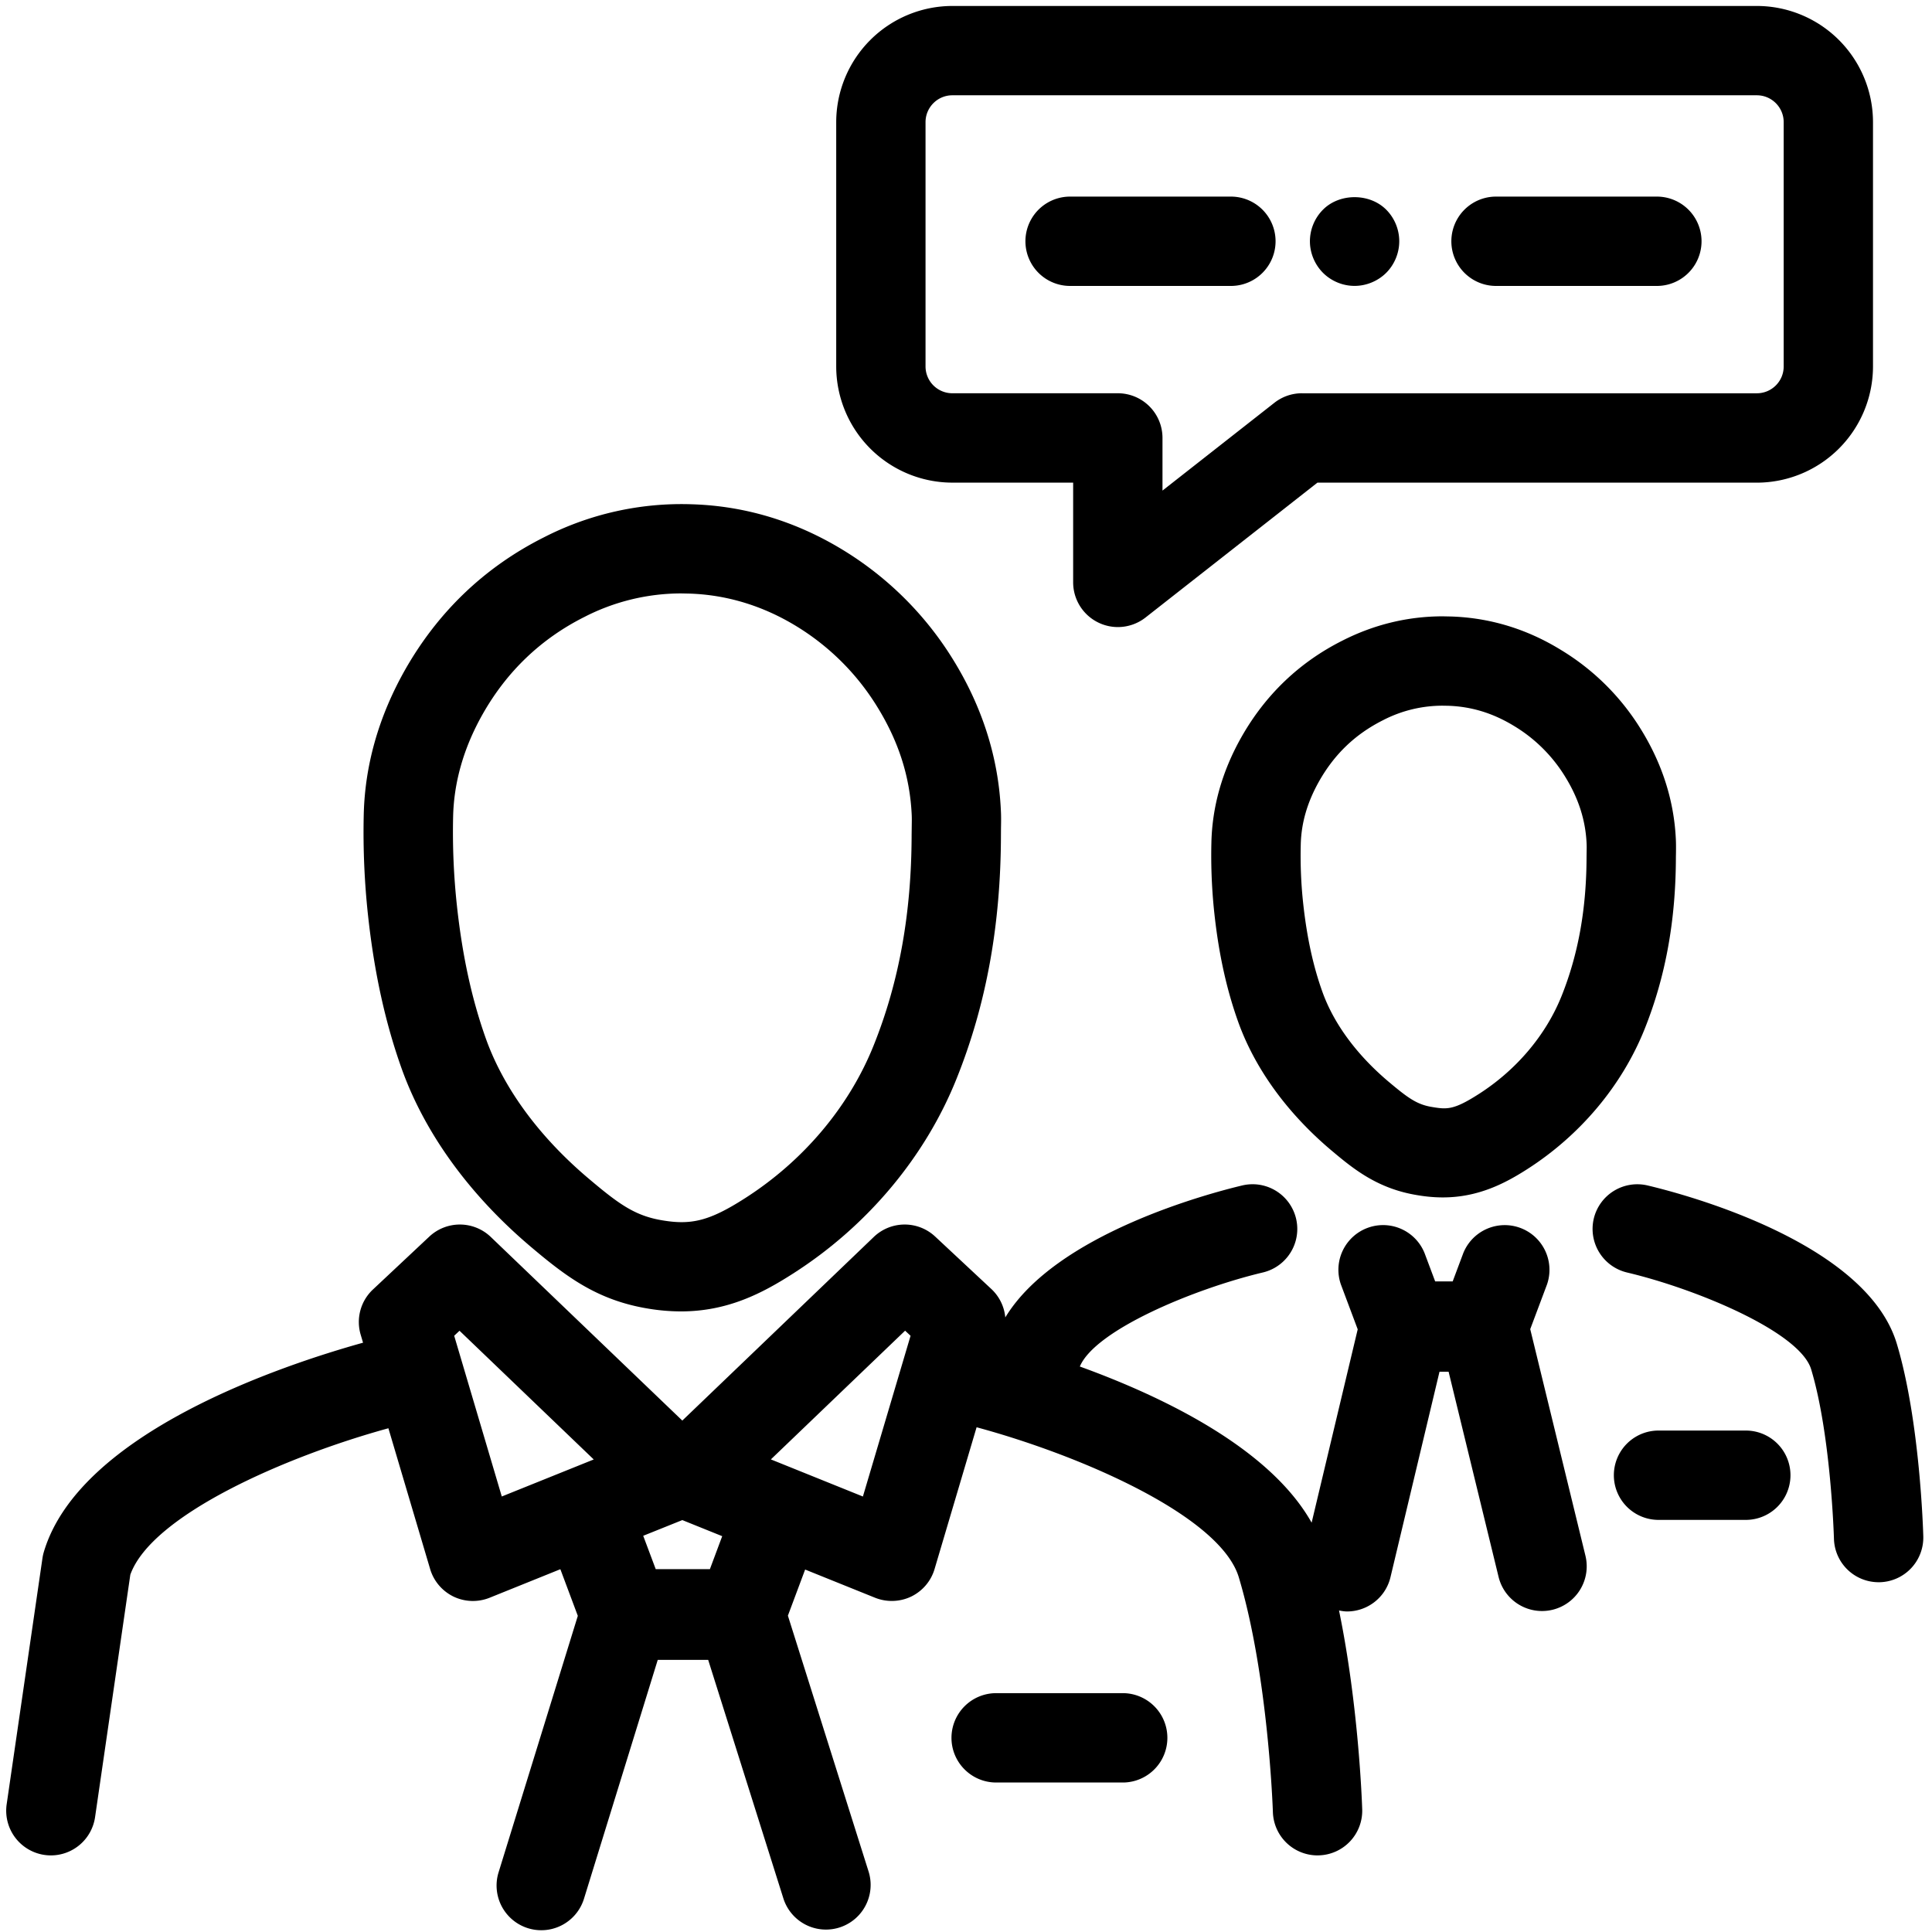 <?xml version="1.0" encoding="UTF-8"?> <svg xmlns="http://www.w3.org/2000/svg" width="91" height="91"> <path d="M88.221 17.262V5.752A5.477 5.477 0 0082.75.281H44.859a5.478 5.478 0 00-5.472 5.471v11.51a5.478 5.478 0 005.472 5.471h5.688v4.699a2.108 2.108 0 002.104 2.104c.463 0 .922-.152 1.301-.447l8.1-6.355H82.75a5.48 5.48 0 005.471-5.472zm-26.897 1.261c-.471 0-.928.158-1.299.449l-5.27 4.135v-2.479a2.104 2.104 0 00-2.105-2.105h-7.792a1.263 1.263 0 01-1.264-1.262V5.752c0-.695.566-1.264 1.264-1.264H82.75c.697 0 1.264.568 1.264 1.264v11.51c0 .697-.566 1.262-1.264 1.262H61.324v-.001z"></path> <path d="M57.977 9.26h-7.574a2.104 2.104 0 100 4.208h7.574a2.103 2.103 0 100-4.208zm20.064 0h-7.576a2.103 2.103 0 100 4.208h7.576a2.103 2.103 0 100-4.208zm-15.725.615a2.116 2.116 0 00-.617 1.488c0 .551.225 1.096.617 1.488.391.391.932.615 1.486.615.553 0 1.098-.225 1.49-.615.393-.393.615-.938.615-1.488 0-.555-.223-1.096-.615-1.488-.784-.785-2.198-.783-2.976 0zm-9.39 69.875h-6.004a2.106 2.106 0 00-2.106 2.104c0 1.162.944 2.105 2.106 2.105h6.004a2.105 2.105 0 000-4.209zM18.949 50.418c1.102 3.021 3.199 5.895 6.063 8.316 1.663 1.404 3.126 2.512 5.521 2.904a9.465 9.465 0 001.543.131c2.195 0 3.835-.857 5.276-1.781 3.493-2.23 6.231-5.496 7.708-9.191 1.397-3.48 2.079-7.236 2.086-11.48l.002-.314c.006-.277.01-.563-.006-.844-.117-2.49-.881-4.887-2.27-7.123a15.687 15.687 0 00-5.195-5.148c-2.199-1.336-4.579-2.055-7.064-2.135a14.205 14.205 0 00-6.996 1.557c-2.789 1.402-4.994 3.51-6.555 6.27-1.23 2.186-1.88 4.479-1.93 6.818-.035 1.58.034 3.176.205 4.74.296 2.712.823 5.091 1.612 7.28zm3.778-16.768c1.141-2.02 2.749-3.559 4.79-4.586a9.984 9.984 0 014.568-1.113l.385.008c1.76.057 3.449.57 5.016 1.521a11.5 11.5 0 013.812 3.777c1.021 1.641 1.558 3.309 1.644 5.105.01.193.004.381.002.568l-.005.381c-.006 3.697-.589 6.941-1.784 9.918-1.154 2.889-3.309 5.449-6.07 7.213-1.662 1.064-2.514 1.266-3.869 1.041-1.301-.211-2.061-.762-3.486-1.967-2.306-1.947-3.975-4.207-4.822-6.533-.673-1.867-1.125-3.928-1.384-6.303a32.24 32.24 0 01-.182-4.195c.033-1.637.499-3.264 1.385-4.835z"></path> <path d="M72.076 62.605l.791-2.107a2.106 2.106 0 00-3.943-1.477l-.5 1.334h-.826l-.5-1.334a2.105 2.105 0 00-3.941 1.477l.793 2.115-2.17 9.107c-1.977-3.521-7.016-5.941-10.918-7.355.725-1.725 5.406-3.666 8.621-4.43a2.106 2.106 0 00-.97-4.099c-1.553.369-8.777 2.275-11.162 6.217a2.097 2.097 0 00-.639-1.322l-2.663-2.486a2.102 2.102 0 00-2.893.018l-9.018 8.648-9.021-8.648a2.105 2.105 0 00-2.895-.018l-2.654 2.49a2.098 2.098 0 00-.579 2.133l.111.375c-3.781 1.053-13.353 4.229-15.033 9.848a2.138 2.138 0 00-.067.3L.314 84.984a2.106 2.106 0 002.084 2.408 2.104 2.104 0 002.08-1.803l1.66-11.418c1-2.807 7.31-5.568 12.156-6.898l1.965 6.627c.167.57.568 1.041 1.102 1.301a2.113 2.113 0 001.701.055l3.332-1.344.822 2.197-3.732 12.08a2.105 2.105 0 004.022 1.245l3.475-11.252h2.375l3.541 11.232a2.104 2.104 0 104.014-1.264l-3.8-12.05.812-2.172 3.294 1.328c.55.219 1.168.199 1.701-.055.534-.26.935-.73 1.102-1.299l1.979-6.676c4.936 1.334 11.49 4.189 12.352 7.072 1.391 4.643 1.602 10.99 1.604 11.053a2.105 2.105 0 002.102 2.041c.021 0 .045 0 .064-.002a2.103 2.103 0 002.041-2.166c-.008-.234-.16-4.846-1.092-9.367.127.023.254.045.379.045.951 0 1.814-.648 2.045-1.615l2.309-9.678h.428l2.354 9.664a2.105 2.105 0 004.092-.994l-2.601-10.674zm-50.683.311l.251-.236 6.322 6.063-4.331 1.744-2.242-7.571zM33.437 73.91h-2.551l-.59-1.572 1.842-.74 1.879.758-.58 1.554zm7.207-3.422l-4.335-1.748 6.323-6.063.257.24-2.245 7.571zM77.6 55.836a2.108 2.108 0 00-2.531 1.564 2.11 2.11 0 001.561 2.535c3.303.783 8.154 2.809 8.68 4.568.93 3.09 1.07 7.924 1.072 7.975a2.103 2.103 0 002.104 2.047h.057a2.105 2.105 0 002.047-2.16c-.006-.221-.156-5.441-1.246-9.068C87.908 58.5 79.309 56.24 77.6 55.836z"></path> <path d="M82.23 67.381h-4.111a2.103 2.103 0 100 4.208h4.111a2.103 2.103 0 100-4.208zm-8.722-36.777c-1.6-.982-3.34-1.508-5.162-1.566l-.389-.008c-1.646 0-3.238.387-4.725 1.143-2.033 1.021-3.637 2.559-4.768 4.561-.898 1.592-1.371 3.268-1.406 4.975a25.377 25.377 0 00.143 3.34c.209 1.916.582 3.596 1.141 5.143.795 2.176 2.299 4.244 4.35 5.979 1.016.852 2.166 1.822 4.092 2.127.416.07.805.102 1.176.102 1.672 0 2.943-.67 3.967-1.326 2.51-1.604 4.475-3.951 5.537-6.605.988-2.467 1.469-5.119 1.473-8.107l.004-.205c.002-.203.004-.41-.006-.615-.082-1.816-.637-3.564-1.652-5.201a11.27 11.27 0 00-3.775-3.737zm1.221 9.75c-.004 2.443-.387 4.584-1.172 6.549-.738 1.846-2.125 3.488-3.9 4.625-1.176.754-1.496.732-2.195.615-.719-.115-1.137-.42-2.057-1.193-1.49-1.258-2.564-2.711-3.105-4.197-.443-1.223-.74-2.584-.914-4.162a20.875 20.875 0 01-.119-2.789c.02-1.023.303-2.006.863-3 .723-1.279 1.703-2.219 3.004-2.875a6.1 6.1 0 012.824-.688l.244.004c1.107.035 2.123.348 3.115.953a7.142 7.142 0 012.387 2.359c.643 1.033.977 2.068 1.027 3.176.006.119.004.238.002.355l-.004.268z"></path> </svg> 